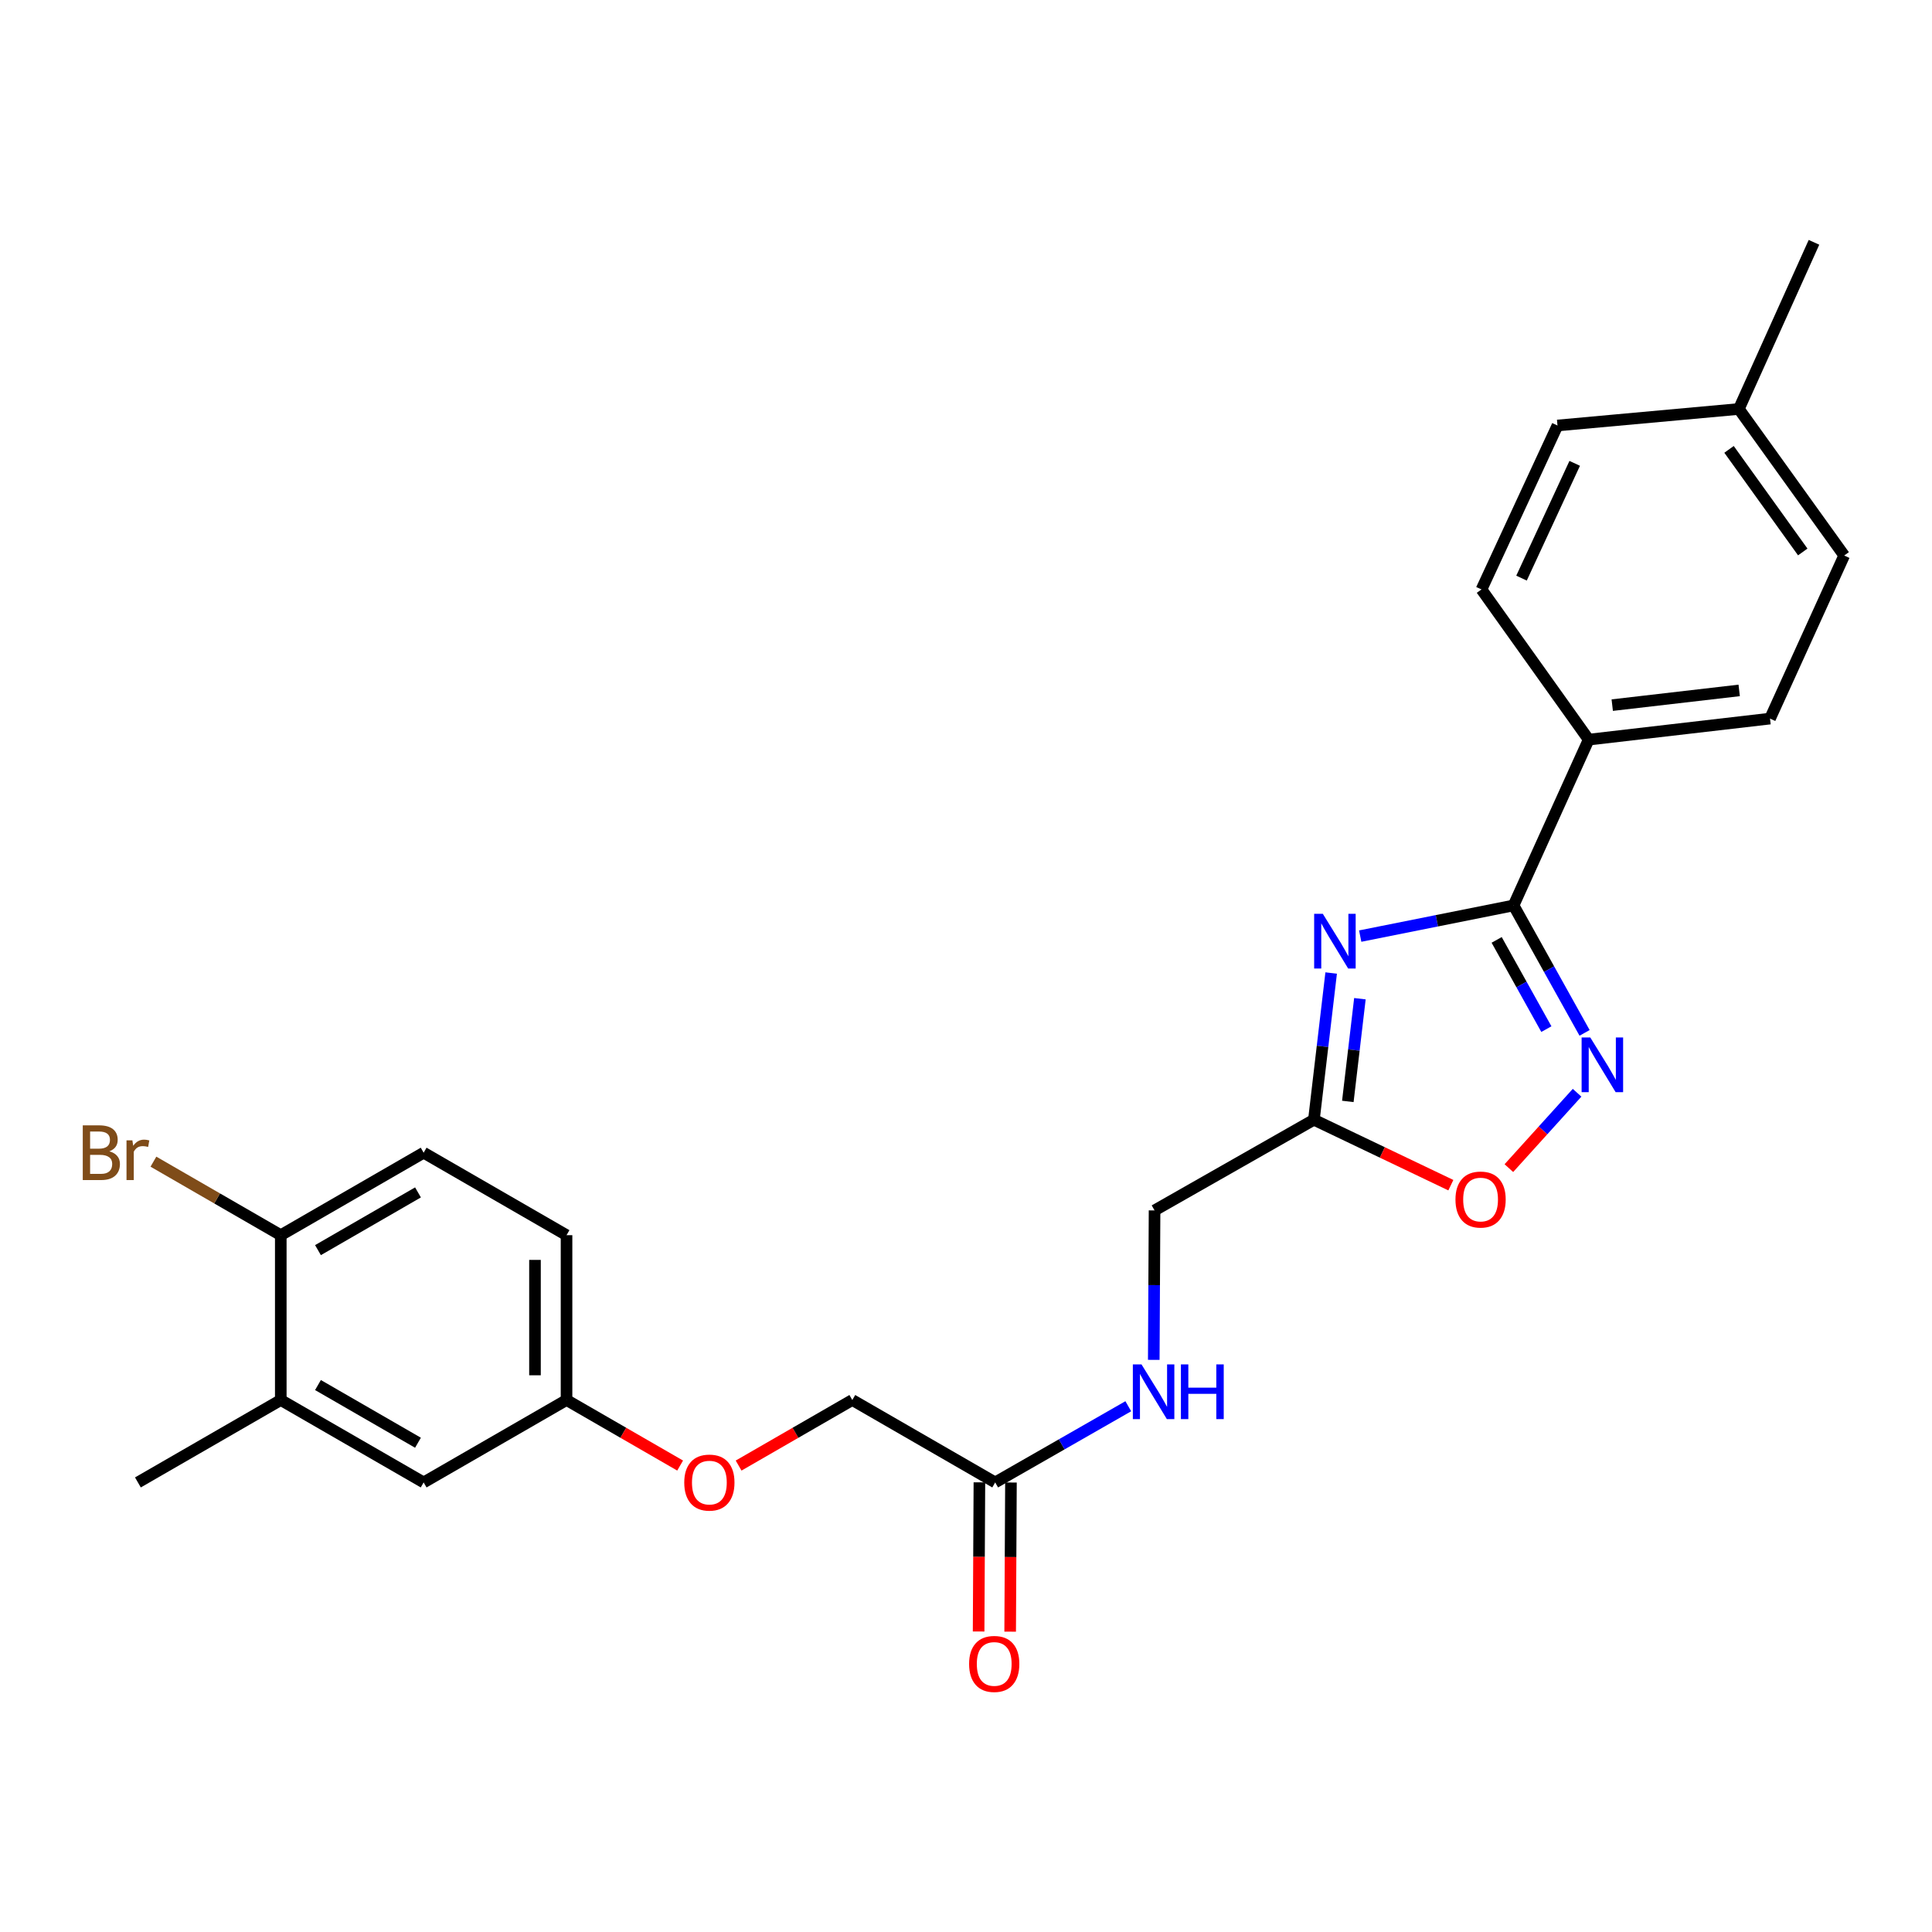 <?xml version='1.0' encoding='iso-8859-1'?>
<svg version='1.1' baseProfile='full'
              xmlns='http://www.w3.org/2000/svg'
                      xmlns:rdkit='http://www.rdkit.org/xml'
                      xmlns:xlink='http://www.w3.org/1999/xlink'
                  xml:space='preserve'
width='1000px' height='1000px' viewBox='0 0 1000 1000'>
<!-- END OF HEADER -->
<rect style='opacity:1.0;fill:#FFFFFF;stroke:none' width='1000' height='1000' x='0' y='0'> </rect>
<path class='bond-0' d='M 704.043,484.525 L 743.732,476.586' style='fill:none;fill-rule:evenodd;stroke:#0000FF;stroke-width:6px;stroke-linecap:butt;stroke-linejoin:miter;stroke-opacity:1' />
<path class='bond-0' d='M 743.732,476.586 L 783.421,468.646' style='fill:none;fill-rule:evenodd;stroke:#000000;stroke-width:6px;stroke-linecap:butt;stroke-linejoin:miter;stroke-opacity:1' />
<path class='bond-2' d='M 689.007,503.632 L 684.542,541.603' style='fill:none;fill-rule:evenodd;stroke:#0000FF;stroke-width:6px;stroke-linecap:butt;stroke-linejoin:miter;stroke-opacity:1' />
<path class='bond-2' d='M 684.542,541.603 L 680.077,579.575' style='fill:none;fill-rule:evenodd;stroke:#000000;stroke-width:6px;stroke-linecap:butt;stroke-linejoin:miter;stroke-opacity:1' />
<path class='bond-2' d='M 703.886,516.93 L 700.761,543.511' style='fill:none;fill-rule:evenodd;stroke:#0000FF;stroke-width:6px;stroke-linecap:butt;stroke-linejoin:miter;stroke-opacity:1' />
<path class='bond-2' d='M 700.761,543.511 L 697.635,570.091' style='fill:none;fill-rule:evenodd;stroke:#000000;stroke-width:6px;stroke-linecap:butt;stroke-linejoin:miter;stroke-opacity:1' />
<path class='bond-1' d='M 783.421,468.646 L 801.799,501.634' style='fill:none;fill-rule:evenodd;stroke:#000000;stroke-width:6px;stroke-linecap:butt;stroke-linejoin:miter;stroke-opacity:1' />
<path class='bond-1' d='M 801.799,501.634 L 820.178,534.621' style='fill:none;fill-rule:evenodd;stroke:#0000FF;stroke-width:6px;stroke-linecap:butt;stroke-linejoin:miter;stroke-opacity:1' />
<path class='bond-1' d='M 774.669,486.491 L 787.534,509.582' style='fill:none;fill-rule:evenodd;stroke:#000000;stroke-width:6px;stroke-linecap:butt;stroke-linejoin:miter;stroke-opacity:1' />
<path class='bond-1' d='M 787.534,509.582 L 800.398,532.673' style='fill:none;fill-rule:evenodd;stroke:#0000FF;stroke-width:6px;stroke-linecap:butt;stroke-linejoin:miter;stroke-opacity:1' />
<path class='bond-4' d='M 783.421,468.646 L 822.296,382.83' style='fill:none;fill-rule:evenodd;stroke:#000000;stroke-width:6px;stroke-linecap:butt;stroke-linejoin:miter;stroke-opacity:1' />
<path class='bond-25' d='M 816.293,565.606 L 798.641,585.113' style='fill:none;fill-rule:evenodd;stroke:#0000FF;stroke-width:6px;stroke-linecap:butt;stroke-linejoin:miter;stroke-opacity:1' />
<path class='bond-25' d='M 798.641,585.113 L 780.989,604.619' style='fill:none;fill-rule:evenodd;stroke:#FF0000;stroke-width:6px;stroke-linecap:butt;stroke-linejoin:miter;stroke-opacity:1' />
<path class='bond-3' d='M 680.077,579.575 L 715.517,596.51' style='fill:none;fill-rule:evenodd;stroke:#000000;stroke-width:6px;stroke-linecap:butt;stroke-linejoin:miter;stroke-opacity:1' />
<path class='bond-3' d='M 715.517,596.51 L 750.956,613.446' style='fill:none;fill-rule:evenodd;stroke:#FF0000;stroke-width:6px;stroke-linecap:butt;stroke-linejoin:miter;stroke-opacity:1' />
<path class='bond-11' d='M 680.077,579.575 L 597.599,626.507' style='fill:none;fill-rule:evenodd;stroke:#000000;stroke-width:6px;stroke-linecap:butt;stroke-linejoin:miter;stroke-opacity:1' />
<path class='bond-12' d='M 822.296,382.83 L 916.16,371.943' style='fill:none;fill-rule:evenodd;stroke:#000000;stroke-width:6px;stroke-linecap:butt;stroke-linejoin:miter;stroke-opacity:1' />
<path class='bond-12' d='M 834.494,364.975 L 900.199,357.355' style='fill:none;fill-rule:evenodd;stroke:#000000;stroke-width:6px;stroke-linecap:butt;stroke-linejoin:miter;stroke-opacity:1' />
<path class='bond-13' d='M 822.296,382.83 L 766.818,305.097' style='fill:none;fill-rule:evenodd;stroke:#000000;stroke-width:6px;stroke-linecap:butt;stroke-linejoin:miter;stroke-opacity:1' />
<path class='bond-5' d='M 515.104,767.302 L 549.551,747.586' style='fill:none;fill-rule:evenodd;stroke:#000000;stroke-width:6px;stroke-linecap:butt;stroke-linejoin:miter;stroke-opacity:1' />
<path class='bond-5' d='M 549.551,747.586 L 583.998,727.869' style='fill:none;fill-rule:evenodd;stroke:#0000FF;stroke-width:6px;stroke-linecap:butt;stroke-linejoin:miter;stroke-opacity:1' />
<path class='bond-10' d='M 506.938,767.259 L 506.733,805.857' style='fill:none;fill-rule:evenodd;stroke:#000000;stroke-width:6px;stroke-linecap:butt;stroke-linejoin:miter;stroke-opacity:1' />
<path class='bond-10' d='M 506.733,805.857 L 506.528,844.456' style='fill:none;fill-rule:evenodd;stroke:#FF0000;stroke-width:6px;stroke-linecap:butt;stroke-linejoin:miter;stroke-opacity:1' />
<path class='bond-10' d='M 523.269,767.346 L 523.063,805.944' style='fill:none;fill-rule:evenodd;stroke:#000000;stroke-width:6px;stroke-linecap:butt;stroke-linejoin:miter;stroke-opacity:1' />
<path class='bond-10' d='M 523.063,805.944 L 522.858,844.542' style='fill:none;fill-rule:evenodd;stroke:#FF0000;stroke-width:6px;stroke-linecap:butt;stroke-linejoin:miter;stroke-opacity:1' />
<path class='bond-17' d='M 515.104,767.302 L 441.154,724.644' style='fill:none;fill-rule:evenodd;stroke:#000000;stroke-width:6px;stroke-linecap:butt;stroke-linejoin:miter;stroke-opacity:1' />
<path class='bond-6' d='M 145.329,724.644 L 219.278,767.302' style='fill:none;fill-rule:evenodd;stroke:#000000;stroke-width:6px;stroke-linecap:butt;stroke-linejoin:miter;stroke-opacity:1' />
<path class='bond-6' d='M 164.581,716.897 L 216.346,746.758' style='fill:none;fill-rule:evenodd;stroke:#000000;stroke-width:6px;stroke-linecap:butt;stroke-linejoin:miter;stroke-opacity:1' />
<path class='bond-23' d='M 145.329,724.644 L 71.379,767.302' style='fill:none;fill-rule:evenodd;stroke:#000000;stroke-width:6px;stroke-linecap:butt;stroke-linejoin:miter;stroke-opacity:1' />
<path class='bond-27' d='M 145.329,724.644 L 145.329,639.326' style='fill:none;fill-rule:evenodd;stroke:#000000;stroke-width:6px;stroke-linecap:butt;stroke-linejoin:miter;stroke-opacity:1' />
<path class='bond-7' d='M 145.329,639.326 L 219.278,596.64' style='fill:none;fill-rule:evenodd;stroke:#000000;stroke-width:6px;stroke-linecap:butt;stroke-linejoin:miter;stroke-opacity:1' />
<path class='bond-7' d='M 164.585,647.067 L 216.35,617.187' style='fill:none;fill-rule:evenodd;stroke:#000000;stroke-width:6px;stroke-linecap:butt;stroke-linejoin:miter;stroke-opacity:1' />
<path class='bond-18' d='M 145.329,639.326 L 112.372,620.302' style='fill:none;fill-rule:evenodd;stroke:#000000;stroke-width:6px;stroke-linecap:butt;stroke-linejoin:miter;stroke-opacity:1' />
<path class='bond-18' d='M 112.372,620.302 L 79.414,601.278' style='fill:none;fill-rule:evenodd;stroke:#7F4C19;stroke-width:6px;stroke-linecap:butt;stroke-linejoin:miter;stroke-opacity:1' />
<path class='bond-8' d='M 597.188,703.864 L 597.394,665.185' style='fill:none;fill-rule:evenodd;stroke:#0000FF;stroke-width:6px;stroke-linecap:butt;stroke-linejoin:miter;stroke-opacity:1' />
<path class='bond-8' d='M 597.394,665.185 L 597.599,626.507' style='fill:none;fill-rule:evenodd;stroke:#000000;stroke-width:6px;stroke-linecap:butt;stroke-linejoin:miter;stroke-opacity:1' />
<path class='bond-9' d='M 219.278,767.302 L 293.237,724.644' style='fill:none;fill-rule:evenodd;stroke:#000000;stroke-width:6px;stroke-linecap:butt;stroke-linejoin:miter;stroke-opacity:1' />
<path class='bond-21' d='M 916.16,371.943 L 954.545,287.542' style='fill:none;fill-rule:evenodd;stroke:#000000;stroke-width:6px;stroke-linecap:butt;stroke-linejoin:miter;stroke-opacity:1' />
<path class='bond-20' d='M 766.818,305.097 L 806.148,220.234' style='fill:none;fill-rule:evenodd;stroke:#000000;stroke-width:6px;stroke-linecap:butt;stroke-linejoin:miter;stroke-opacity:1' />
<path class='bond-20' d='M 787.534,299.235 L 815.065,239.83' style='fill:none;fill-rule:evenodd;stroke:#000000;stroke-width:6px;stroke-linecap:butt;stroke-linejoin:miter;stroke-opacity:1' />
<path class='bond-14' d='M 219.278,596.64 L 293.237,639.326' style='fill:none;fill-rule:evenodd;stroke:#000000;stroke-width:6px;stroke-linecap:butt;stroke-linejoin:miter;stroke-opacity:1' />
<path class='bond-15' d='M 293.237,724.644 L 322.636,741.607' style='fill:none;fill-rule:evenodd;stroke:#000000;stroke-width:6px;stroke-linecap:butt;stroke-linejoin:miter;stroke-opacity:1' />
<path class='bond-15' d='M 322.636,741.607 L 352.034,758.57' style='fill:none;fill-rule:evenodd;stroke:#FF0000;stroke-width:6px;stroke-linecap:butt;stroke-linejoin:miter;stroke-opacity:1' />
<path class='bond-19' d='M 293.237,724.644 L 293.237,639.326' style='fill:none;fill-rule:evenodd;stroke:#000000;stroke-width:6px;stroke-linecap:butt;stroke-linejoin:miter;stroke-opacity:1' />
<path class='bond-19' d='M 276.907,711.846 L 276.907,652.124' style='fill:none;fill-rule:evenodd;stroke:#000000;stroke-width:6px;stroke-linecap:butt;stroke-linejoin:miter;stroke-opacity:1' />
<path class='bond-16' d='M 382.303,758.576 L 411.729,741.61' style='fill:none;fill-rule:evenodd;stroke:#FF0000;stroke-width:6px;stroke-linecap:butt;stroke-linejoin:miter;stroke-opacity:1' />
<path class='bond-16' d='M 411.729,741.61 L 441.154,724.644' style='fill:none;fill-rule:evenodd;stroke:#000000;stroke-width:6px;stroke-linecap:butt;stroke-linejoin:miter;stroke-opacity:1' />
<path class='bond-22' d='M 806.148,220.234 L 900.029,211.688' style='fill:none;fill-rule:evenodd;stroke:#000000;stroke-width:6px;stroke-linecap:butt;stroke-linejoin:miter;stroke-opacity:1' />
<path class='bond-26' d='M 954.545,287.542 L 900.029,211.688' style='fill:none;fill-rule:evenodd;stroke:#000000;stroke-width:6px;stroke-linecap:butt;stroke-linejoin:miter;stroke-opacity:1' />
<path class='bond-26' d='M 933.107,285.695 L 894.946,232.596' style='fill:none;fill-rule:evenodd;stroke:#000000;stroke-width:6px;stroke-linecap:butt;stroke-linejoin:miter;stroke-opacity:1' />
<path class='bond-24' d='M 900.029,211.688 L 938.914,125.427' style='fill:none;fill-rule:evenodd;stroke:#000000;stroke-width:6px;stroke-linecap:butt;stroke-linejoin:miter;stroke-opacity:1' />
<path  class='atom-0' d='M 684.686 472.985
L 693.966 487.985
Q 694.886 489.465, 696.366 492.145
Q 697.846 494.825, 697.926 494.985
L 697.926 472.985
L 701.686 472.985
L 701.686 501.305
L 697.806 501.305
L 687.846 484.905
Q 686.686 482.985, 685.446 480.785
Q 684.246 478.585, 683.886 477.905
L 683.886 501.305
L 680.206 501.305
L 680.206 472.985
L 684.686 472.985
' fill='#0000FF'/>
<path  class='atom-2' d='M 823.122 536.982
L 832.402 551.982
Q 833.322 553.462, 834.802 556.142
Q 836.282 558.822, 836.362 558.982
L 836.362 536.982
L 840.122 536.982
L 840.122 565.302
L 836.242 565.302
L 826.282 548.902
Q 825.122 546.982, 823.882 544.782
Q 822.682 542.582, 822.322 541.902
L 822.322 565.302
L 818.642 565.302
L 818.642 536.982
L 823.122 536.982
' fill='#0000FF'/>
<path  class='atom-4' d='M 753.347 620.88
Q 753.347 614.08, 756.707 610.28
Q 760.067 606.48, 766.347 606.48
Q 772.627 606.48, 775.987 610.28
Q 779.347 614.08, 779.347 620.88
Q 779.347 627.76, 775.947 631.68
Q 772.547 635.56, 766.347 635.56
Q 760.107 635.56, 756.707 631.68
Q 753.347 627.8, 753.347 620.88
M 766.347 632.36
Q 770.667 632.36, 772.987 629.48
Q 775.347 626.56, 775.347 620.88
Q 775.347 615.32, 772.987 612.52
Q 770.667 609.68, 766.347 609.68
Q 762.027 609.68, 759.667 612.48
Q 757.347 615.28, 757.347 620.88
Q 757.347 626.6, 759.667 629.48
Q 762.027 632.36, 766.347 632.36
' fill='#FF0000'/>
<path  class='atom-9' d='M 590.84 706.21
L 600.12 721.21
Q 601.04 722.69, 602.52 725.37
Q 604 728.05, 604.08 728.21
L 604.08 706.21
L 607.84 706.21
L 607.84 734.53
L 603.96 734.53
L 594 718.13
Q 592.84 716.21, 591.6 714.01
Q 590.4 711.81, 590.04 711.13
L 590.04 734.53
L 586.36 734.53
L 586.36 706.21
L 590.84 706.21
' fill='#0000FF'/>
<path  class='atom-9' d='M 611.24 706.21
L 615.08 706.21
L 615.08 718.25
L 629.56 718.25
L 629.56 706.21
L 633.4 706.21
L 633.4 734.53
L 629.56 734.53
L 629.56 721.45
L 615.08 721.45
L 615.08 734.53
L 611.24 734.53
L 611.24 706.21
' fill='#0000FF'/>
<path  class='atom-11' d='M 501.605 861.246
Q 501.605 854.446, 504.965 850.646
Q 508.325 846.846, 514.605 846.846
Q 520.885 846.846, 524.245 850.646
Q 527.605 854.446, 527.605 861.246
Q 527.605 868.126, 524.205 872.046
Q 520.805 875.926, 514.605 875.926
Q 508.365 875.926, 504.965 872.046
Q 501.605 868.166, 501.605 861.246
M 514.605 872.726
Q 518.925 872.726, 521.245 869.846
Q 523.605 866.926, 523.605 861.246
Q 523.605 855.686, 521.245 852.886
Q 518.925 850.046, 514.605 850.046
Q 510.285 850.046, 507.925 852.846
Q 505.605 855.646, 505.605 861.246
Q 505.605 866.966, 507.925 869.846
Q 510.285 872.726, 514.605 872.726
' fill='#FF0000'/>
<path  class='atom-17' d='M 354.168 767.382
Q 354.168 760.582, 357.528 756.782
Q 360.888 752.982, 367.168 752.982
Q 373.448 752.982, 376.808 756.782
Q 380.168 760.582, 380.168 767.382
Q 380.168 774.262, 376.768 778.182
Q 373.368 782.062, 367.168 782.062
Q 360.928 782.062, 357.528 778.182
Q 354.168 774.302, 354.168 767.382
M 367.168 778.862
Q 371.488 778.862, 373.808 775.982
Q 376.168 773.062, 376.168 767.382
Q 376.168 761.822, 373.808 759.022
Q 371.488 756.182, 367.168 756.182
Q 362.848 756.182, 360.488 758.982
Q 358.168 761.782, 358.168 767.382
Q 358.168 773.102, 360.488 775.982
Q 362.848 778.862, 367.168 778.862
' fill='#FF0000'/>
<path  class='atom-19' d='M 56.599 595.92
Q 59.319 596.68, 60.679 598.36
Q 62.08 600, 62.08 602.44
Q 62.08 606.36, 59.559 608.6
Q 57.08 610.8, 52.359 610.8
L 42.84 610.8
L 42.84 582.48
L 51.2 582.48
Q 56.039 582.48, 58.48 584.44
Q 60.919 586.4, 60.919 590
Q 60.919 594.28, 56.599 595.92
M 46.639 585.68
L 46.639 594.56
L 51.2 594.56
Q 53.999 594.56, 55.44 593.44
Q 56.919 592.28, 56.919 590
Q 56.919 585.68, 51.2 585.68
L 46.639 585.68
M 52.359 607.6
Q 55.12 607.6, 56.599 606.28
Q 58.08 604.96, 58.08 602.44
Q 58.08 600.12, 56.44 598.96
Q 54.84 597.76, 51.76 597.76
L 46.639 597.76
L 46.639 607.6
L 52.359 607.6
' fill='#7F4C19'/>
<path  class='atom-19' d='M 68.519 590.24
L 68.96 593.08
Q 71.12 589.88, 74.639 589.88
Q 75.76 589.88, 77.279 590.28
L 76.68 593.64
Q 74.96 593.24, 73.999 593.24
Q 72.32 593.24, 71.2 593.92
Q 70.12 594.56, 69.24 596.12
L 69.24 610.8
L 65.48 610.8
L 65.48 590.24
L 68.519 590.24
' fill='#7F4C19'/>
</svg>
